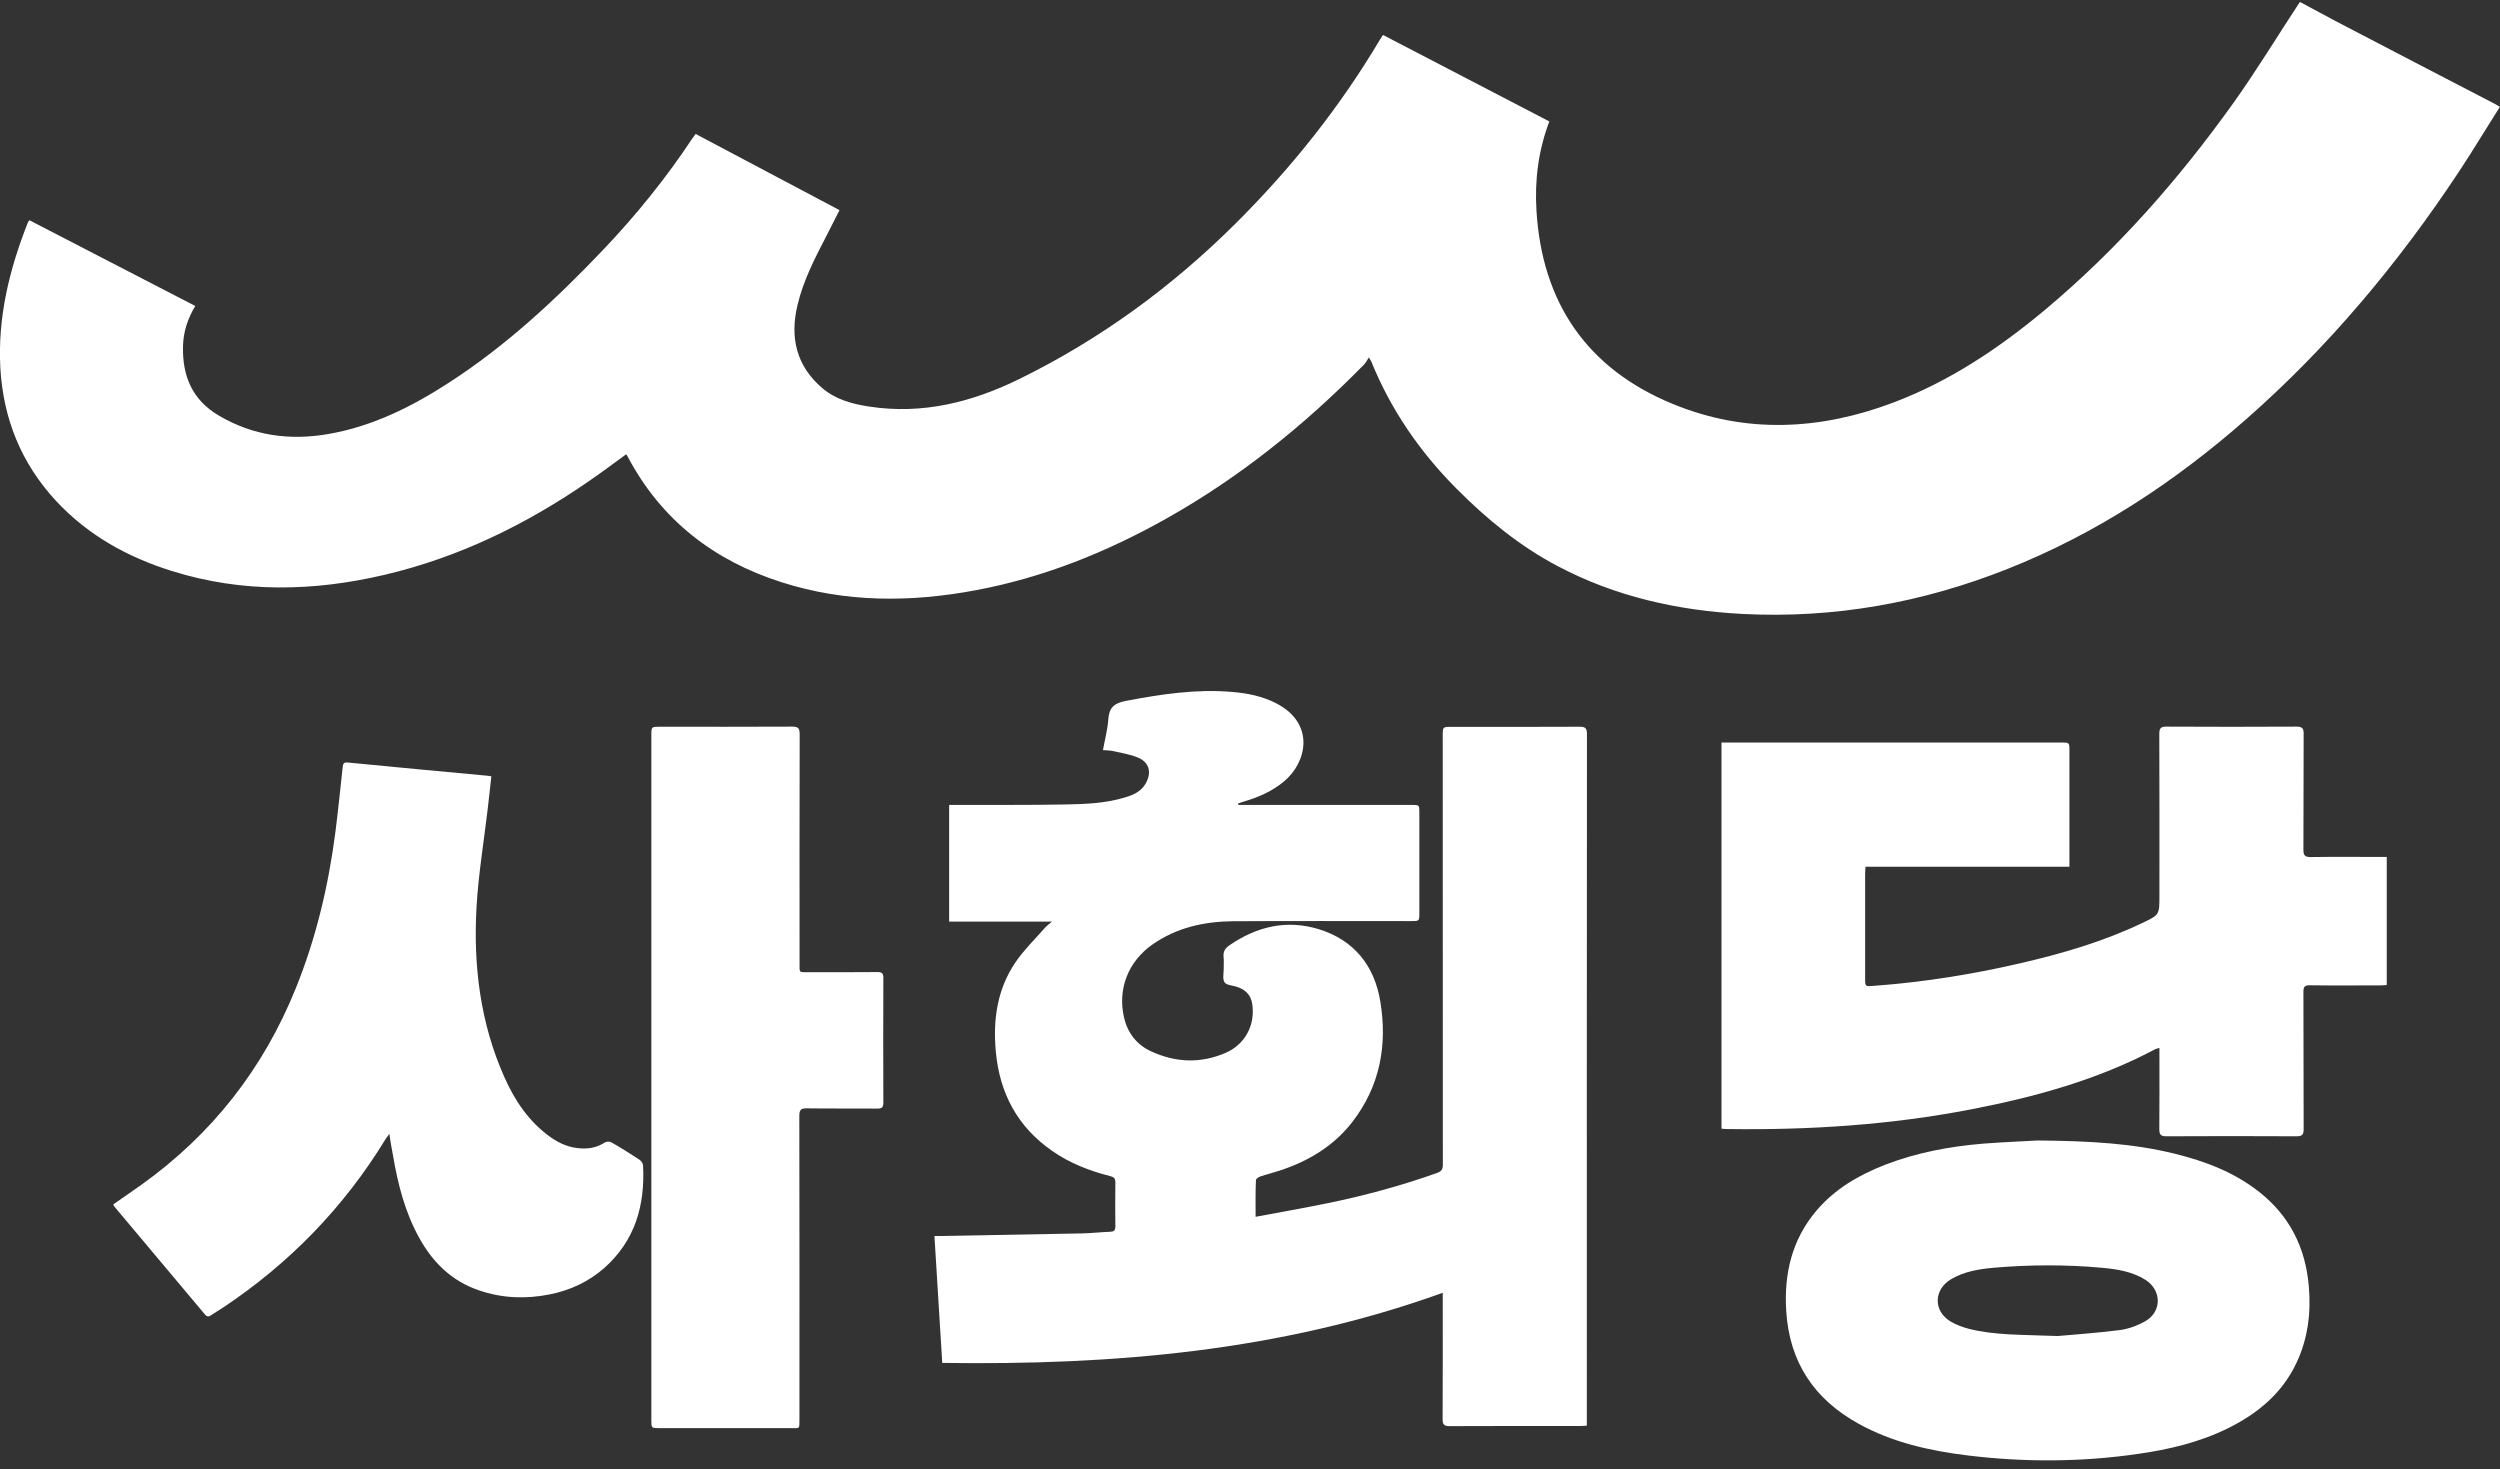 <?xml version="1.0" encoding="utf-8"?>
<!-- Generator: Adobe Illustrator 27.0.0, SVG Export Plug-In . SVG Version: 6.00 Build 0)  -->
<svg version="1.1" id="레이어_1" xmlns="http://www.w3.org/2000/svg" xmlns:xlink="http://www.w3.org/1999/xlink" x="0px"
	 y="0px" viewBox="0 0 2139 1256.9" style="enable-background:new 0 0 2139 1256.9;" xml:space="preserve">
<rect x="0" y="0" width="2139" height="1256.9" fill="#333333" stroke="none"/>
<style type="text/css">
	.st0{fill:#FFFFFF;}
</style>
<g>
	<path class="st0" d="M1968.3,1.9c10.5,5.6,21,11.4,31.5,16.9c44.8,23.4,89.7,46.7,134.6,70c1.3,0.7,2.5,1.5,4.5,2.6
		c-11.9,18.8-23.2,37.6-35.3,55.9c-51.7,78.1-111.3,149.5-181.9,211.5c-61.1,53.7-128.2,97.9-204.1,128
		c-72.8,28.9-148.3,42.5-226.6,38.5c-55.4-2.9-108.8-14.8-158.2-40.9c-32.7-17.2-61-40.5-86.9-66.6c-31.2-31.4-55.9-67.3-72.6-108.4
		c-0.2-0.6-0.7-1.1-2.1-3.6c-1.6,2.5-2.7,4.7-4.3,6.3c-50.7,51.6-106.5,96.6-169.7,132c-50.8,28.5-104.4,50-161.8,60.8
		c-56.1,10.6-112,10.8-166.9-6.8c-57.8-18.5-102.7-53.1-131.4-107.3c-0.3-0.6-0.7-1.1-1-1.7c-0.1-0.1-0.3-0.2-0.5-0.3
		c-10.6,7.7-21.1,15.6-31.9,23c-53.6,37-111.3,65.2-175,80.1c-60.7,14.2-121.4,15.5-181.5-3.3C109,476.7,75,457.8,47.6,428.2
		c-29.5-32-44.8-70-47.3-113.2c-2.4-43.6,7.8-84.9,23.7-125c0.2-0.4,0.5-0.8,1.1-1.6c47.2,24.4,94.5,48.8,142,73.4
		c-6.5,10.7-10.2,22-10.5,34.2c-0.7,25.5,7.7,46.1,30.7,59.6c29.4,17.3,60.8,21.5,93.9,15.7c37.6-6.6,71-23.2,102.6-43.7
		c49.3-31.8,91.9-71.5,132.2-113.8c28.2-29.6,53.8-61.3,76.4-95.4c0.8-1.2,1.7-2.4,2.8-3.8c41,21.7,81.8,43.3,123.1,65.2
		c-4,7.8-7.7,15.2-11.5,22.6c-9.8,18.9-19.6,37.9-24.5,58.8c-6.6,27.7-0.9,52,21.3,70.9c11.5,9.8,25.7,13.6,40.4,15.8
		c45.4,6.9,87.7-3.8,128.1-23.6c69.1-33.9,130.4-78.7,184.9-132.9c47.7-47.4,89.3-99.6,123.7-157.5c0.8-1.3,1.6-2.5,2.6-4
		c47.5,24.7,94.8,49.3,142.3,74c-9.4,24.9-12.6,50.3-11,76.3c4.8,79,43.4,135.3,116.6,165.4c62.6,25.8,126.3,22.5,189.1-1.3
		c48-18.2,90.1-46.4,129.3-79.1c61.6-51.5,114.2-111.3,160.8-176.4c20.1-28.1,38.1-57.8,57.1-86.7C1967.7,1.9,1968,1.9,1968.3,1.9z"
		/>
	<path class="st0" d="M1074.3,1041.1c21.3-4,41.4-7.5,61.4-11.6c31.8-6.5,63.1-15,93.8-25.9c4.1-1.5,5.1-3.5,5-7.5
		c-0.1-122.2-0.1-244.5-0.1-366.7c0-7.5,0-7.5,7.5-7.5c36.5,0,73,0.1,109.4-0.1c4.8,0,6.5,0.9,6.5,6.2c-0.2,195.3-0.1,390.7-0.1,586
		c0,1.8,0,3.6,0,5.8c-2.3,0.1-4.1,0.3-5.9,0.3c-37.1,0-74.3-0.1-111.4,0.1c-4.8,0-6.2-1.3-6.1-6.1c0.2-33.8,0.1-67.6,0.1-101.4
		c0-1.9,0-3.9,0-6.6c-138.8,50.1-282.2,62.1-428.2,60c-2.2-36.1-4.4-72-6.7-108.6c2.7,0,4.6,0,6.6,0c40-0.7,79.9-1.4,119.9-2.2
		c8-0.2,16-1.1,23.9-1.4c3-0.1,4.4-1.1,4.4-4.4c-0.2-12.7-0.1-25.3,0-38c0-3-1-4.3-4-5.1c-17.9-4.5-34.9-11.1-50.1-21.7
		c-29.7-20.6-45-49.5-48.2-85.2c-2.5-27.3,1.3-53.4,17-76.4c7.2-10.5,16.5-19.5,24.9-29.1c1.5-1.7,3.4-3.1,6.2-5.5
		c-30,0-58.8,0-88,0c0-33.4,0-66.1,0-99.8c1.9,0,4,0,6.1,0c31.3-0.1,62.6,0.2,93.9-0.4c16.9-0.3,34-1,50.4-6
		c7.3-2.2,14.1-5.1,18-12.4c4.9-9,2.9-17.5-6.6-21.6c-6.8-2.9-14.3-4-21.6-5.7c-2.6-0.6-5.2-0.5-8.6-0.8c1.6-9,4-17.7,4.6-26.6
		c0.7-9.9,5.1-13.6,14.9-15.5c30-5.7,60.1-10.3,90.8-7.7c13.4,1.1,26.4,3.7,38.4,10c33.1,17.4,25.7,50.4,6.2,66.6
		c-10.2,8.5-22,13.6-34.6,17.3c-1.6,0.5-3.1,1-4.6,1.5c0,0.4,0,0.9,0.1,1.3c1.8,0,3.7,0,5.5,0c47.6,0,95.3,0,142.9,0
		c6.5,0,6.5,0,6.5,6.6c0,28.6,0,57.3,0,85.9c0,6.9,0,6.9-7.2,6.9c-50.6,0-101.3-0.2-151.9,0.1c-24.9,0.2-48.6,5.4-69.4,20
		c-20.7,14.6-29.9,38.2-24.1,62.7c3.1,13.1,10.9,23,23,28.6c21,9.7,42.5,10.6,63.9,1.3c16.7-7.2,25.5-24,22.7-42
		c-1.3-8-6.3-12.5-13.9-14.7c-3.5-1-8.3-1.3-9.8-3.7c-1.8-2.7-0.7-7.4-0.7-11.2c-0.1-3.5,0.3-7-0.1-10.5c-0.5-4.6,1.4-7.4,5-9.9
		c23.4-16.1,48.9-22.2,76.4-13.8c30.3,9.3,47.7,31.3,52.7,61.9c6.2,37.5-0.3,72.7-24.2,103.4c-16.1,20.6-37.7,33.4-62.3,41.4
		c-5.4,1.8-10.9,3.1-16.2,4.9c-1.5,0.5-3.7,2-3.7,3.1C1074.1,1019.7,1074.3,1029.8,1074.3,1041.1z"/>
	<path class="st0" d="M1472.9,635.3c2.2,0,4.2,0,6.1,0c94.9,0,189.9,0,284.8,0c6.7,0,6.8,0,6.8,6.8c0,31.1,0,62.3,0,93.4
		c0,1.8,0,3.6,0,6.1c-58.2,0-116,0-174.5,0c-0.1,2.5-0.3,4.5-0.3,6.4c0,29.6,0,59.3,0,88.9c0,7.2,0,7.2,7.3,6.6
		c42.1-3.1,83.7-9.7,124.8-19.2c36.2-8.3,71.8-18.7,105.5-34.8c14.2-6.8,14.2-6.9,14.2-22.9c0-46.1,0.1-92.2-0.1-138.4
		c0-4.9,1-6.6,6.3-6.5c37,0.2,74,0.2,110.9,0c5.2,0,6.4,1.5,6.3,6.5c-0.2,33,0,65.9-0.2,98.9c0,4.8,1.3,6.2,6.2,6.2
		c19.7-0.3,39.3-0.1,59-0.1c1.9,0,3.9,0,6.1,0c0,36.8,0,72.9,0,109.6c-1.9,0.1-3.8,0.3-5.7,0.3c-20,0-40,0.2-60-0.1
		c-4.5-0.1-5.6,1.3-5.6,5.6c0.2,39.1,0,78.3,0.2,117.4c0,4.8-1.2,6.2-6.1,6.2c-37.1-0.2-74.3-0.2-111.4,0c-5.1,0-6-1.7-6-6.3
		c0.2-21,0.1-42,0.1-62.9c0-1.9,0-3.9,0-6.4c-1.6,0.5-2.6,0.6-3.4,1c-49.5,26.3-102.8,40.9-157.4,51.5
		c-69.1,13.4-139,17.9-209.3,16.9c-1.5,0-2.9-0.2-4.6-0.3C1472.9,855.5,1472.9,745.7,1472.9,635.3z"/>
	<path class="st0" d="M333.1,970.1c-1.5,2.2-2.4,3.3-3.2,4.5c-35.7,58.5-82.3,106.4-139.4,144.4c-3.2,2.1-6.5,4-9.7,6.2
		c-2.1,1.5-3.6,1.6-5.5-0.6c-25.8-30.8-51.6-61.5-77.4-92.2c-0.4-0.5-0.6-1.1-1-1.9c8-5.6,15.9-11.1,23.8-16.6
		c60.5-43.2,104.6-99.4,132.4-168.4c17.5-43.3,28.1-88.4,34-134.6c2.3-18.2,4.1-36.4,6.1-54.6c0.3-2.7,0.8-4.2,4.2-3.9
		c39.8,3.9,79.6,7.6,119.4,11.3c1,0.1,1.9,0.3,3.6,0.5c-1.1,9.4-2.1,18.6-3.1,27.8c-3.3,28.1-8,56.1-9.6,84.3
		c-2.8,49.9,3.2,98.8,23.7,145c9.1,20.5,21.3,38.8,40.1,52c7.8,5.4,16.3,8.9,26,9.3c7.2,0.4,13.8-1.1,20-5.1
		c1.4-0.9,4.2-0.9,5.6-0.1c8.1,4.6,16,9.6,23.8,14.7c1.6,1,3.2,3.2,3.3,5c1.8,34.1-6.8,64.4-33.2,87.8
		c-13.4,11.8-29.2,19.1-46.7,22.6c-20.5,4.1-40.8,3.3-60.6-3.5c-23.1-7.9-39.3-23.7-50.9-44.7c-12.3-22.1-18.4-46.2-22.6-71
		C335,982.6,334.2,976.9,333.1,970.1z"/>
	<path class="st0" d="M1743.3,975.8c45.2,0.4,81.4,2.5,116.9,11.2c26.6,6.5,51.9,16.1,73.5,33.4c25.6,20.5,38.9,47.4,41.7,79.9
		c2,22.9-0.7,44.9-10.5,65.7c-12.3,26.2-33.3,43.5-58.8,56.1c-24.3,12-50.4,18.1-77,21.9c-48.4,7-97,7.2-145.4,1.3
		c-32.5-4-64.3-11-93.4-27.1c-38.1-21-59.3-52.7-62-96.5c-2-31.8,4.8-60.9,25.7-85.7c15.9-18.8,36.5-30.7,59.1-39.5
		c27-10.4,55-15.6,83.7-18C1715.2,977.1,1733.7,976.4,1743.3,975.8z M1760.6,1143.1c11.9-1.1,32.7-2.5,53.2-5.1
		c7.5-1,15.3-3.9,21.9-7.7c14.2-8.3,13.8-26.5-0.1-35.3c-11.3-7.1-24.2-9.1-37.2-10.3c-30.9-2.8-61.8-2.7-92.7,0
		c-12.4,1.1-24.8,3.1-35.9,9.5c-15.5,8.9-16,27.5-0.7,36.6c4.8,2.8,10.3,4.8,15.7,6.2C1706.7,1142.5,1729.3,1141.9,1760.6,1143.1z"
		/>
	<path class="st0" d="M557.3,921.8c0-97.6,0-195.2,0-292.8c0-7.2,0-7.2,7.4-7.2c37.7,0,75.3,0.1,113-0.1c5,0,6.5,1.2,6.5,6.4
		c-0.2,65.3-0.1,130.6-0.1,195.8c0,8.8-0.8,7.9,8.2,7.9c19.5,0,39,0.1,58.5-0.1c4,0,5,1.2,5,5.1c-0.1,35.5-0.2,70.9,0,106.4
		c0,4.2-1.2,5.4-5.4,5.3c-20-0.2-40,0.1-60-0.2c-5-0.1-6.5,1.2-6.5,6.4c0.2,86.6,0.1,173.2,0.1,259.8c0,8.6,0.4,7.4-7.6,7.4
		c-37.3,0-74.6,0-112,0c-7.1,0-7.1,0-7.1-6.9C557.3,1117.4,557.3,1019.6,557.3,921.8z"/>
</g>
</svg>
